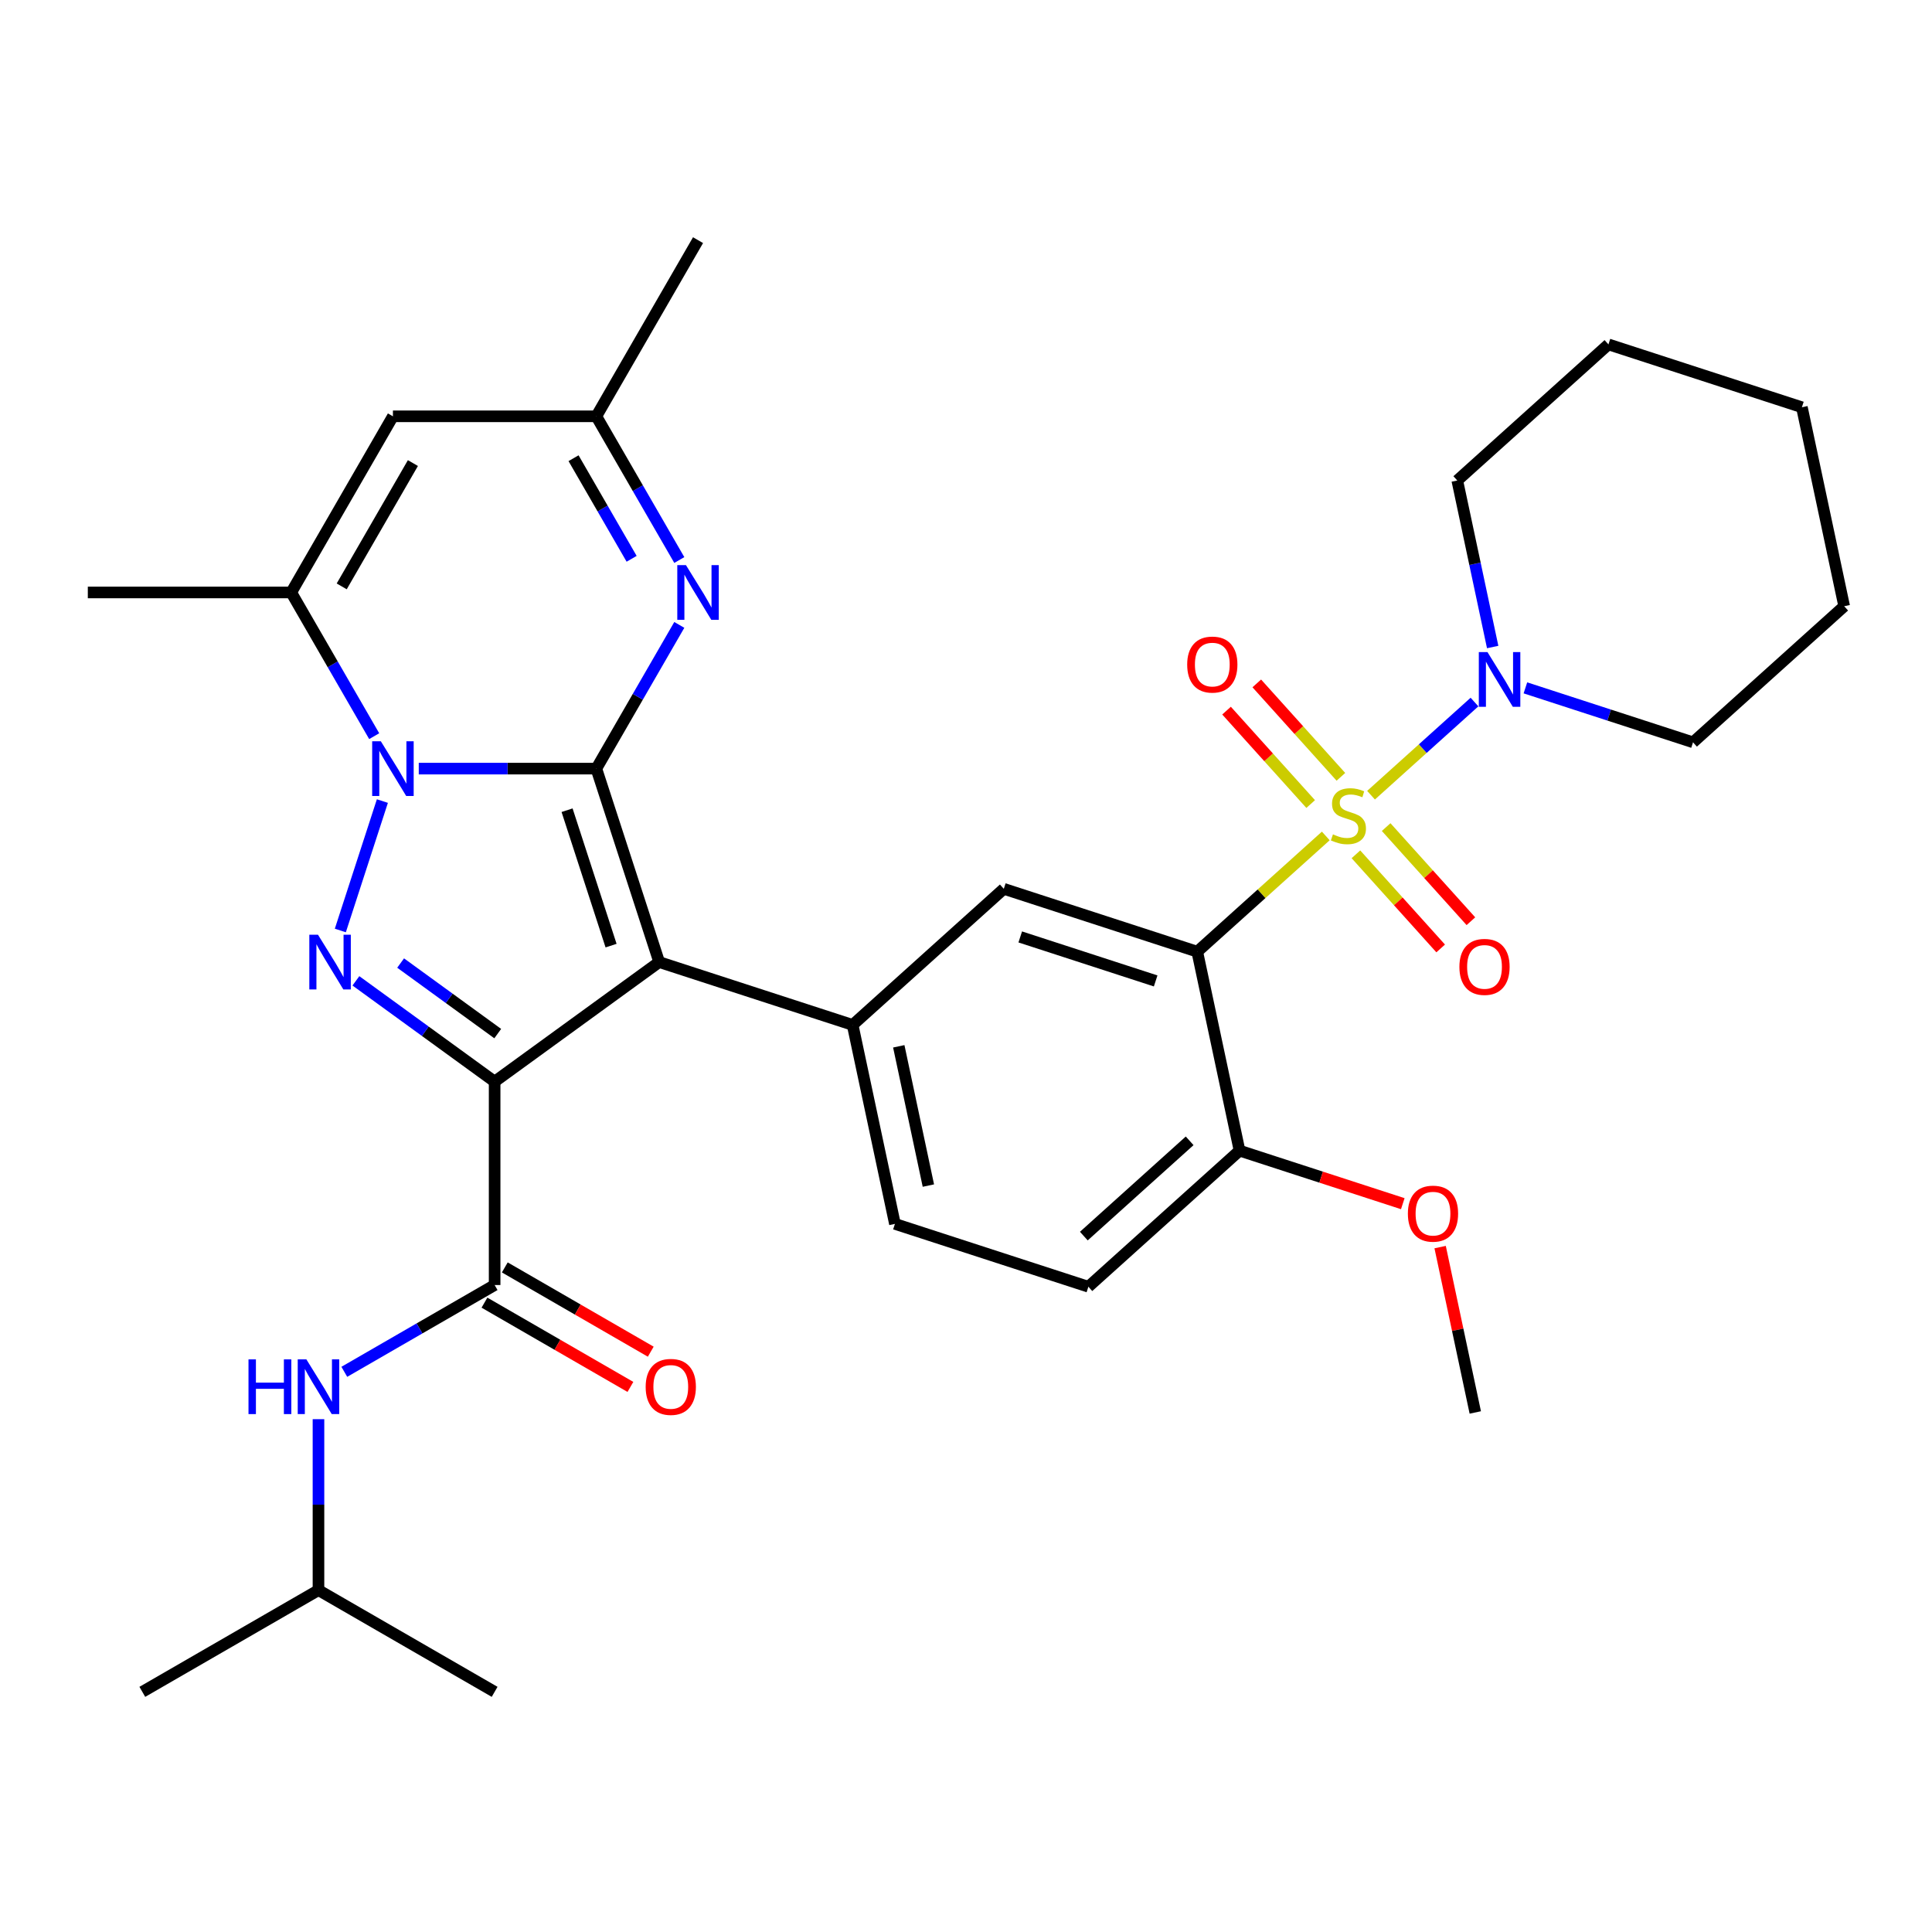 <?xml version='1.0' encoding='iso-8859-1'?>
<svg version='1.1' baseProfile='full'
              xmlns='http://www.w3.org/2000/svg'
                      xmlns:rdkit='http://www.rdkit.org/xml'
                      xmlns:xlink='http://www.w3.org/1999/xlink'
                  xml:space='preserve'
width='1000px' height='1000px' viewBox='0 0 1000 1000'>
<!-- END OF HEADER -->
<rect style='opacity:1.0;fill:#FFFFFF;stroke:none' width='1000' height='1000' x='0' y='0'> </rect>
<path class='bond-1' d='M 308.661,397.836 L 341.195,497.965' style='fill:none;fill-rule:evenodd;stroke:#000000;stroke-width:6px;stroke-linecap:butt;stroke-linejoin:miter;stroke-opacity:1' />
<path class='bond-1' d='M 293.515,419.362 L 316.289,489.453' style='fill:none;fill-rule:evenodd;stroke:#000000;stroke-width:6px;stroke-linecap:butt;stroke-linejoin:miter;stroke-opacity:1' />
<path class='bond-3' d='M 308.661,397.836 L 262.706,397.836' style='fill:none;fill-rule:evenodd;stroke:#000000;stroke-width:6px;stroke-linecap:butt;stroke-linejoin:miter;stroke-opacity:1' />
<path class='bond-3' d='M 262.706,397.836 L 216.751,397.836' style='fill:none;fill-rule:evenodd;stroke:#0000FF;stroke-width:6px;stroke-linecap:butt;stroke-linejoin:miter;stroke-opacity:1' />
<path class='bond-6' d='M 308.661,397.836 L 330.134,360.643' style='fill:none;fill-rule:evenodd;stroke:#000000;stroke-width:6px;stroke-linecap:butt;stroke-linejoin:miter;stroke-opacity:1' />
<path class='bond-6' d='M 330.134,360.643 L 351.608,323.45' style='fill:none;fill-rule:evenodd;stroke:#0000FF;stroke-width:6px;stroke-linecap:butt;stroke-linejoin:miter;stroke-opacity:1' />
<path class='bond-0' d='M 256.02,559.849 L 341.195,497.965' style='fill:none;fill-rule:evenodd;stroke:#000000;stroke-width:6px;stroke-linecap:butt;stroke-linejoin:miter;stroke-opacity:1' />
<path class='bond-7' d='M 256.02,559.849 L 256.02,665.131' style='fill:none;fill-rule:evenodd;stroke:#000000;stroke-width:6px;stroke-linecap:butt;stroke-linejoin:miter;stroke-opacity:1' />
<path class='bond-33' d='M 256.02,559.849 L 220.118,533.765' style='fill:none;fill-rule:evenodd;stroke:#000000;stroke-width:6px;stroke-linecap:butt;stroke-linejoin:miter;stroke-opacity:1' />
<path class='bond-33' d='M 220.118,533.765 L 184.216,507.681' style='fill:none;fill-rule:evenodd;stroke:#0000FF;stroke-width:6px;stroke-linecap:butt;stroke-linejoin:miter;stroke-opacity:1' />
<path class='bond-33' d='M 257.626,534.989 L 232.495,516.73' style='fill:none;fill-rule:evenodd;stroke:#000000;stroke-width:6px;stroke-linecap:butt;stroke-linejoin:miter;stroke-opacity:1' />
<path class='bond-33' d='M 232.495,516.73 L 207.364,498.471' style='fill:none;fill-rule:evenodd;stroke:#0000FF;stroke-width:6px;stroke-linecap:butt;stroke-linejoin:miter;stroke-opacity:1' />
<path class='bond-9' d='M 341.195,497.965 L 441.325,530.499' style='fill:none;fill-rule:evenodd;stroke:#000000;stroke-width:6px;stroke-linecap:butt;stroke-linejoin:miter;stroke-opacity:1' />
<path class='bond-2' d='M 686.223,432.683 L 652.959,462.635' style='fill:none;fill-rule:evenodd;stroke:#CCCC00;stroke-width:6px;stroke-linecap:butt;stroke-linejoin:miter;stroke-opacity:1' />
<path class='bond-2' d='M 652.959,462.635 L 619.695,492.586' style='fill:none;fill-rule:evenodd;stroke:#000000;stroke-width:6px;stroke-linecap:butt;stroke-linejoin:miter;stroke-opacity:1' />
<path class='bond-10' d='M 709.647,411.592 L 736.422,387.484' style='fill:none;fill-rule:evenodd;stroke:#CCCC00;stroke-width:6px;stroke-linecap:butt;stroke-linejoin:miter;stroke-opacity:1' />
<path class='bond-10' d='M 736.422,387.484 L 763.197,363.376' style='fill:none;fill-rule:evenodd;stroke:#0000FF;stroke-width:6px;stroke-linecap:butt;stroke-linejoin:miter;stroke-opacity:1' />
<path class='bond-15' d='M 701.823,442.19 L 723.756,466.549' style='fill:none;fill-rule:evenodd;stroke:#CCCC00;stroke-width:6px;stroke-linecap:butt;stroke-linejoin:miter;stroke-opacity:1' />
<path class='bond-15' d='M 723.756,466.549 L 745.689,490.908' style='fill:none;fill-rule:evenodd;stroke:#FF0000;stroke-width:6px;stroke-linecap:butt;stroke-linejoin:miter;stroke-opacity:1' />
<path class='bond-15' d='M 717.471,428.101 L 739.404,452.46' style='fill:none;fill-rule:evenodd;stroke:#CCCC00;stroke-width:6px;stroke-linecap:butt;stroke-linejoin:miter;stroke-opacity:1' />
<path class='bond-15' d='M 739.404,452.46 L 761.337,476.819' style='fill:none;fill-rule:evenodd;stroke:#FF0000;stroke-width:6px;stroke-linecap:butt;stroke-linejoin:miter;stroke-opacity:1' />
<path class='bond-16' d='M 694.047,402.086 L 672.277,377.907' style='fill:none;fill-rule:evenodd;stroke:#CCCC00;stroke-width:6px;stroke-linecap:butt;stroke-linejoin:miter;stroke-opacity:1' />
<path class='bond-16' d='M 672.277,377.907 L 650.506,353.728' style='fill:none;fill-rule:evenodd;stroke:#FF0000;stroke-width:6px;stroke-linecap:butt;stroke-linejoin:miter;stroke-opacity:1' />
<path class='bond-16' d='M 678.399,416.175 L 656.628,391.996' style='fill:none;fill-rule:evenodd;stroke:#CCCC00;stroke-width:6px;stroke-linecap:butt;stroke-linejoin:miter;stroke-opacity:1' />
<path class='bond-16' d='M 656.628,391.996 L 634.858,367.818' style='fill:none;fill-rule:evenodd;stroke:#FF0000;stroke-width:6px;stroke-linecap:butt;stroke-linejoin:miter;stroke-opacity:1' />
<path class='bond-4' d='M 197.922,414.628 L 176.157,481.615' style='fill:none;fill-rule:evenodd;stroke:#0000FF;stroke-width:6px;stroke-linecap:butt;stroke-linejoin:miter;stroke-opacity:1' />
<path class='bond-8' d='M 193.684,381.043 L 172.21,343.851' style='fill:none;fill-rule:evenodd;stroke:#0000FF;stroke-width:6px;stroke-linecap:butt;stroke-linejoin:miter;stroke-opacity:1' />
<path class='bond-8' d='M 172.21,343.851 L 150.737,306.658' style='fill:none;fill-rule:evenodd;stroke:#000000;stroke-width:6px;stroke-linecap:butt;stroke-linejoin:miter;stroke-opacity:1' />
<path class='bond-5' d='M 619.695,492.586 L 519.565,460.052' style='fill:none;fill-rule:evenodd;stroke:#000000;stroke-width:6px;stroke-linecap:butt;stroke-linejoin:miter;stroke-opacity:1' />
<path class='bond-5' d='M 598.169,507.732 L 528.078,484.958' style='fill:none;fill-rule:evenodd;stroke:#000000;stroke-width:6px;stroke-linecap:butt;stroke-linejoin:miter;stroke-opacity:1' />
<path class='bond-35' d='M 619.695,492.586 L 641.584,595.568' style='fill:none;fill-rule:evenodd;stroke:#000000;stroke-width:6px;stroke-linecap:butt;stroke-linejoin:miter;stroke-opacity:1' />
<path class='bond-13' d='M 351.608,289.866 L 330.134,252.673' style='fill:none;fill-rule:evenodd;stroke:#0000FF;stroke-width:6px;stroke-linecap:butt;stroke-linejoin:miter;stroke-opacity:1' />
<path class='bond-13' d='M 330.134,252.673 L 308.661,215.481' style='fill:none;fill-rule:evenodd;stroke:#000000;stroke-width:6px;stroke-linecap:butt;stroke-linejoin:miter;stroke-opacity:1' />
<path class='bond-13' d='M 326.93,289.236 L 311.899,263.202' style='fill:none;fill-rule:evenodd;stroke:#0000FF;stroke-width:6px;stroke-linecap:butt;stroke-linejoin:miter;stroke-opacity:1' />
<path class='bond-13' d='M 311.899,263.202 L 296.868,237.167' style='fill:none;fill-rule:evenodd;stroke:#000000;stroke-width:6px;stroke-linecap:butt;stroke-linejoin:miter;stroke-opacity:1' />
<path class='bond-14' d='M 256.02,665.131 L 217.117,687.592' style='fill:none;fill-rule:evenodd;stroke:#000000;stroke-width:6px;stroke-linecap:butt;stroke-linejoin:miter;stroke-opacity:1' />
<path class='bond-14' d='M 217.117,687.592 L 178.214,710.052' style='fill:none;fill-rule:evenodd;stroke:#0000FF;stroke-width:6px;stroke-linecap:butt;stroke-linejoin:miter;stroke-opacity:1' />
<path class='bond-18' d='M 250.756,674.249 L 288.528,696.057' style='fill:none;fill-rule:evenodd;stroke:#000000;stroke-width:6px;stroke-linecap:butt;stroke-linejoin:miter;stroke-opacity:1' />
<path class='bond-18' d='M 288.528,696.057 L 326.301,717.865' style='fill:none;fill-rule:evenodd;stroke:#FF0000;stroke-width:6px;stroke-linecap:butt;stroke-linejoin:miter;stroke-opacity:1' />
<path class='bond-18' d='M 261.284,656.014 L 299.057,677.822' style='fill:none;fill-rule:evenodd;stroke:#000000;stroke-width:6px;stroke-linecap:butt;stroke-linejoin:miter;stroke-opacity:1' />
<path class='bond-18' d='M 299.057,677.822 L 336.829,699.63' style='fill:none;fill-rule:evenodd;stroke:#FF0000;stroke-width:6px;stroke-linecap:butt;stroke-linejoin:miter;stroke-opacity:1' />
<path class='bond-21' d='M 150.737,306.658 L 45.455,306.658' style='fill:none;fill-rule:evenodd;stroke:#000000;stroke-width:6px;stroke-linecap:butt;stroke-linejoin:miter;stroke-opacity:1' />
<path class='bond-34' d='M 150.737,306.658 L 203.378,215.481' style='fill:none;fill-rule:evenodd;stroke:#000000;stroke-width:6px;stroke-linecap:butt;stroke-linejoin:miter;stroke-opacity:1' />
<path class='bond-34' d='M 176.869,303.51 L 213.718,239.686' style='fill:none;fill-rule:evenodd;stroke:#000000;stroke-width:6px;stroke-linecap:butt;stroke-linejoin:miter;stroke-opacity:1' />
<path class='bond-11' d='M 441.325,530.499 L 519.565,460.052' style='fill:none;fill-rule:evenodd;stroke:#000000;stroke-width:6px;stroke-linecap:butt;stroke-linejoin:miter;stroke-opacity:1' />
<path class='bond-19' d='M 441.325,530.499 L 463.214,633.481' style='fill:none;fill-rule:evenodd;stroke:#000000;stroke-width:6px;stroke-linecap:butt;stroke-linejoin:miter;stroke-opacity:1' />
<path class='bond-19' d='M 465.205,541.569 L 480.527,613.656' style='fill:none;fill-rule:evenodd;stroke:#000000;stroke-width:6px;stroke-linecap:butt;stroke-linejoin:miter;stroke-opacity:1' />
<path class='bond-23' d='M 789.548,356.035 L 832.926,370.13' style='fill:none;fill-rule:evenodd;stroke:#0000FF;stroke-width:6px;stroke-linecap:butt;stroke-linejoin:miter;stroke-opacity:1' />
<path class='bond-23' d='M 832.926,370.13 L 876.305,384.224' style='fill:none;fill-rule:evenodd;stroke:#000000;stroke-width:6px;stroke-linecap:butt;stroke-linejoin:miter;stroke-opacity:1' />
<path class='bond-24' d='M 772.606,334.898 L 763.446,291.803' style='fill:none;fill-rule:evenodd;stroke:#0000FF;stroke-width:6px;stroke-linecap:butt;stroke-linejoin:miter;stroke-opacity:1' />
<path class='bond-24' d='M 763.446,291.803 L 754.286,248.708' style='fill:none;fill-rule:evenodd;stroke:#000000;stroke-width:6px;stroke-linecap:butt;stroke-linejoin:miter;stroke-opacity:1' />
<path class='bond-12' d='M 203.378,215.481 L 308.661,215.481' style='fill:none;fill-rule:evenodd;stroke:#000000;stroke-width:6px;stroke-linecap:butt;stroke-linejoin:miter;stroke-opacity:1' />
<path class='bond-26' d='M 308.661,215.481 L 361.302,124.303' style='fill:none;fill-rule:evenodd;stroke:#000000;stroke-width:6px;stroke-linecap:butt;stroke-linejoin:miter;stroke-opacity:1' />
<path class='bond-25' d='M 164.842,734.565 L 164.842,778.81' style='fill:none;fill-rule:evenodd;stroke:#0000FF;stroke-width:6px;stroke-linecap:butt;stroke-linejoin:miter;stroke-opacity:1' />
<path class='bond-25' d='M 164.842,778.81 L 164.842,823.055' style='fill:none;fill-rule:evenodd;stroke:#000000;stroke-width:6px;stroke-linecap:butt;stroke-linejoin:miter;stroke-opacity:1' />
<path class='bond-17' d='M 641.584,595.568 L 563.344,666.015' style='fill:none;fill-rule:evenodd;stroke:#000000;stroke-width:6px;stroke-linecap:butt;stroke-linejoin:miter;stroke-opacity:1' />
<path class='bond-17' d='M 615.759,590.487 L 560.991,639.8' style='fill:none;fill-rule:evenodd;stroke:#000000;stroke-width:6px;stroke-linecap:butt;stroke-linejoin:miter;stroke-opacity:1' />
<path class='bond-22' d='M 641.584,595.568 L 683.833,609.295' style='fill:none;fill-rule:evenodd;stroke:#000000;stroke-width:6px;stroke-linecap:butt;stroke-linejoin:miter;stroke-opacity:1' />
<path class='bond-22' d='M 683.833,609.295 L 726.082,623.023' style='fill:none;fill-rule:evenodd;stroke:#FF0000;stroke-width:6px;stroke-linecap:butt;stroke-linejoin:miter;stroke-opacity:1' />
<path class='bond-20' d='M 463.214,633.481 L 563.344,666.015' style='fill:none;fill-rule:evenodd;stroke:#000000;stroke-width:6px;stroke-linecap:butt;stroke-linejoin:miter;stroke-opacity:1' />
<path class='bond-27' d='M 745.411,645.494 L 754.507,688.289' style='fill:none;fill-rule:evenodd;stroke:#FF0000;stroke-width:6px;stroke-linecap:butt;stroke-linejoin:miter;stroke-opacity:1' />
<path class='bond-27' d='M 754.507,688.289 L 763.604,731.084' style='fill:none;fill-rule:evenodd;stroke:#000000;stroke-width:6px;stroke-linecap:butt;stroke-linejoin:miter;stroke-opacity:1' />
<path class='bond-30' d='M 876.305,384.224 L 954.545,313.776' style='fill:none;fill-rule:evenodd;stroke:#000000;stroke-width:6px;stroke-linecap:butt;stroke-linejoin:miter;stroke-opacity:1' />
<path class='bond-31' d='M 754.286,248.708 L 832.526,178.26' style='fill:none;fill-rule:evenodd;stroke:#000000;stroke-width:6px;stroke-linecap:butt;stroke-linejoin:miter;stroke-opacity:1' />
<path class='bond-28' d='M 164.842,823.055 L 73.665,875.697' style='fill:none;fill-rule:evenodd;stroke:#000000;stroke-width:6px;stroke-linecap:butt;stroke-linejoin:miter;stroke-opacity:1' />
<path class='bond-29' d='M 164.842,823.055 L 256.02,875.697' style='fill:none;fill-rule:evenodd;stroke:#000000;stroke-width:6px;stroke-linecap:butt;stroke-linejoin:miter;stroke-opacity:1' />
<path class='bond-36' d='M 954.545,313.776 L 932.656,210.794' style='fill:none;fill-rule:evenodd;stroke:#000000;stroke-width:6px;stroke-linecap:butt;stroke-linejoin:miter;stroke-opacity:1' />
<path class='bond-32' d='M 832.526,178.26 L 932.656,210.794' style='fill:none;fill-rule:evenodd;stroke:#000000;stroke-width:6px;stroke-linecap:butt;stroke-linejoin:miter;stroke-opacity:1' />
<path  class='atom-3' d='M 689.935 431.858
Q 690.255 431.978, 691.575 432.538
Q 692.895 433.098, 694.335 433.458
Q 695.815 433.778, 697.255 433.778
Q 699.935 433.778, 701.495 432.498
Q 703.055 431.178, 703.055 428.898
Q 703.055 427.338, 702.255 426.378
Q 701.495 425.418, 700.295 424.898
Q 699.095 424.378, 697.095 423.778
Q 694.575 423.018, 693.055 422.298
Q 691.575 421.578, 690.495 420.058
Q 689.455 418.538, 689.455 415.978
Q 689.455 412.418, 691.855 410.218
Q 694.295 408.018, 699.095 408.018
Q 702.375 408.018, 706.095 409.578
L 705.175 412.658
Q 701.775 411.258, 699.215 411.258
Q 696.455 411.258, 694.935 412.418
Q 693.415 413.538, 693.455 415.498
Q 693.455 417.018, 694.215 417.938
Q 695.015 418.858, 696.135 419.378
Q 697.295 419.898, 699.215 420.498
Q 701.775 421.298, 703.295 422.098
Q 704.815 422.898, 705.895 424.538
Q 707.015 426.138, 707.015 428.898
Q 707.015 432.818, 704.375 434.938
Q 701.775 437.018, 697.415 437.018
Q 694.895 437.018, 692.975 436.458
Q 691.095 435.938, 688.855 435.018
L 689.935 431.858
' fill='#CCCC00'/>
<path  class='atom-4' d='M 197.118 383.676
L 206.398 398.676
Q 207.318 400.156, 208.798 402.836
Q 210.278 405.516, 210.358 405.676
L 210.358 383.676
L 214.118 383.676
L 214.118 411.996
L 210.238 411.996
L 200.278 395.596
Q 199.118 393.676, 197.878 391.476
Q 196.678 389.276, 196.318 388.596
L 196.318 411.996
L 192.638 411.996
L 192.638 383.676
L 197.118 383.676
' fill='#0000FF'/>
<path  class='atom-5' d='M 164.584 483.805
L 173.864 498.805
Q 174.784 500.285, 176.264 502.965
Q 177.744 505.645, 177.824 505.805
L 177.824 483.805
L 181.584 483.805
L 181.584 512.125
L 177.704 512.125
L 167.744 495.725
Q 166.584 493.805, 165.344 491.605
Q 164.144 489.405, 163.784 488.725
L 163.784 512.125
L 160.104 512.125
L 160.104 483.805
L 164.584 483.805
' fill='#0000FF'/>
<path  class='atom-7' d='M 355.042 292.498
L 364.322 307.498
Q 365.242 308.978, 366.722 311.658
Q 368.202 314.338, 368.282 314.498
L 368.282 292.498
L 372.042 292.498
L 372.042 320.818
L 368.162 320.818
L 358.202 304.418
Q 357.042 302.498, 355.802 300.298
Q 354.602 298.098, 354.242 297.418
L 354.242 320.818
L 350.562 320.818
L 350.562 292.498
L 355.042 292.498
' fill='#0000FF'/>
<path  class='atom-11' d='M 769.915 337.53
L 779.195 352.53
Q 780.115 354.01, 781.595 356.69
Q 783.075 359.37, 783.155 359.53
L 783.155 337.53
L 786.915 337.53
L 786.915 365.85
L 783.035 365.85
L 773.075 349.45
Q 771.915 347.53, 770.675 345.33
Q 769.475 343.13, 769.115 342.45
L 769.115 365.85
L 765.435 365.85
L 765.435 337.53
L 769.915 337.53
' fill='#0000FF'/>
<path  class='atom-15' d='M 128.622 703.613
L 132.462 703.613
L 132.462 715.653
L 146.942 715.653
L 146.942 703.613
L 150.782 703.613
L 150.782 731.933
L 146.942 731.933
L 146.942 718.853
L 132.462 718.853
L 132.462 731.933
L 128.622 731.933
L 128.622 703.613
' fill='#0000FF'/>
<path  class='atom-15' d='M 158.582 703.613
L 167.862 718.613
Q 168.782 720.093, 170.262 722.773
Q 171.742 725.453, 171.822 725.613
L 171.822 703.613
L 175.582 703.613
L 175.582 731.933
L 171.702 731.933
L 161.742 715.533
Q 160.582 713.613, 159.342 711.413
Q 158.142 709.213, 157.782 708.533
L 157.782 731.933
L 154.102 731.933
L 154.102 703.613
L 158.582 703.613
' fill='#0000FF'/>
<path  class='atom-16' d='M 755.383 500.458
Q 755.383 493.658, 758.743 489.858
Q 762.103 486.058, 768.383 486.058
Q 774.663 486.058, 778.023 489.858
Q 781.383 493.658, 781.383 500.458
Q 781.383 507.338, 777.983 511.258
Q 774.583 515.138, 768.383 515.138
Q 762.143 515.138, 758.743 511.258
Q 755.383 507.378, 755.383 500.458
M 768.383 511.938
Q 772.703 511.938, 775.023 509.058
Q 777.383 506.138, 777.383 500.458
Q 777.383 494.898, 775.023 492.098
Q 772.703 489.258, 768.383 489.258
Q 764.063 489.258, 761.703 492.058
Q 759.383 494.858, 759.383 500.458
Q 759.383 506.178, 761.703 509.058
Q 764.063 511.938, 768.383 511.938
' fill='#FF0000'/>
<path  class='atom-17' d='M 614.487 343.978
Q 614.487 337.178, 617.847 333.378
Q 621.207 329.578, 627.487 329.578
Q 633.767 329.578, 637.127 333.378
Q 640.487 337.178, 640.487 343.978
Q 640.487 350.858, 637.087 354.778
Q 633.687 358.658, 627.487 358.658
Q 621.247 358.658, 617.847 354.778
Q 614.487 350.898, 614.487 343.978
M 627.487 355.458
Q 631.807 355.458, 634.127 352.578
Q 636.487 349.658, 636.487 343.978
Q 636.487 338.418, 634.127 335.618
Q 631.807 332.778, 627.487 332.778
Q 623.167 332.778, 620.807 335.578
Q 618.487 338.378, 618.487 343.978
Q 618.487 349.698, 620.807 352.578
Q 623.167 355.458, 627.487 355.458
' fill='#FF0000'/>
<path  class='atom-19' d='M 334.197 717.853
Q 334.197 711.053, 337.557 707.253
Q 340.917 703.453, 347.197 703.453
Q 353.477 703.453, 356.837 707.253
Q 360.197 711.053, 360.197 717.853
Q 360.197 724.733, 356.797 728.653
Q 353.397 732.533, 347.197 732.533
Q 340.957 732.533, 337.557 728.653
Q 334.197 724.773, 334.197 717.853
M 347.197 729.333
Q 351.517 729.333, 353.837 726.453
Q 356.197 723.533, 356.197 717.853
Q 356.197 712.293, 353.837 709.493
Q 351.517 706.653, 347.197 706.653
Q 342.877 706.653, 340.517 709.453
Q 338.197 712.253, 338.197 717.853
Q 338.197 723.573, 340.517 726.453
Q 342.877 729.333, 347.197 729.333
' fill='#FF0000'/>
<path  class='atom-23' d='M 728.714 628.182
Q 728.714 621.382, 732.074 617.582
Q 735.434 613.782, 741.714 613.782
Q 747.994 613.782, 751.354 617.582
Q 754.714 621.382, 754.714 628.182
Q 754.714 635.062, 751.314 638.982
Q 747.914 642.862, 741.714 642.862
Q 735.474 642.862, 732.074 638.982
Q 728.714 635.102, 728.714 628.182
M 741.714 639.662
Q 746.034 639.662, 748.354 636.782
Q 750.714 633.862, 750.714 628.182
Q 750.714 622.622, 748.354 619.822
Q 746.034 616.982, 741.714 616.982
Q 737.394 616.982, 735.034 619.782
Q 732.714 622.582, 732.714 628.182
Q 732.714 633.902, 735.034 636.782
Q 737.394 639.662, 741.714 639.662
' fill='#FF0000'/>
</svg>
